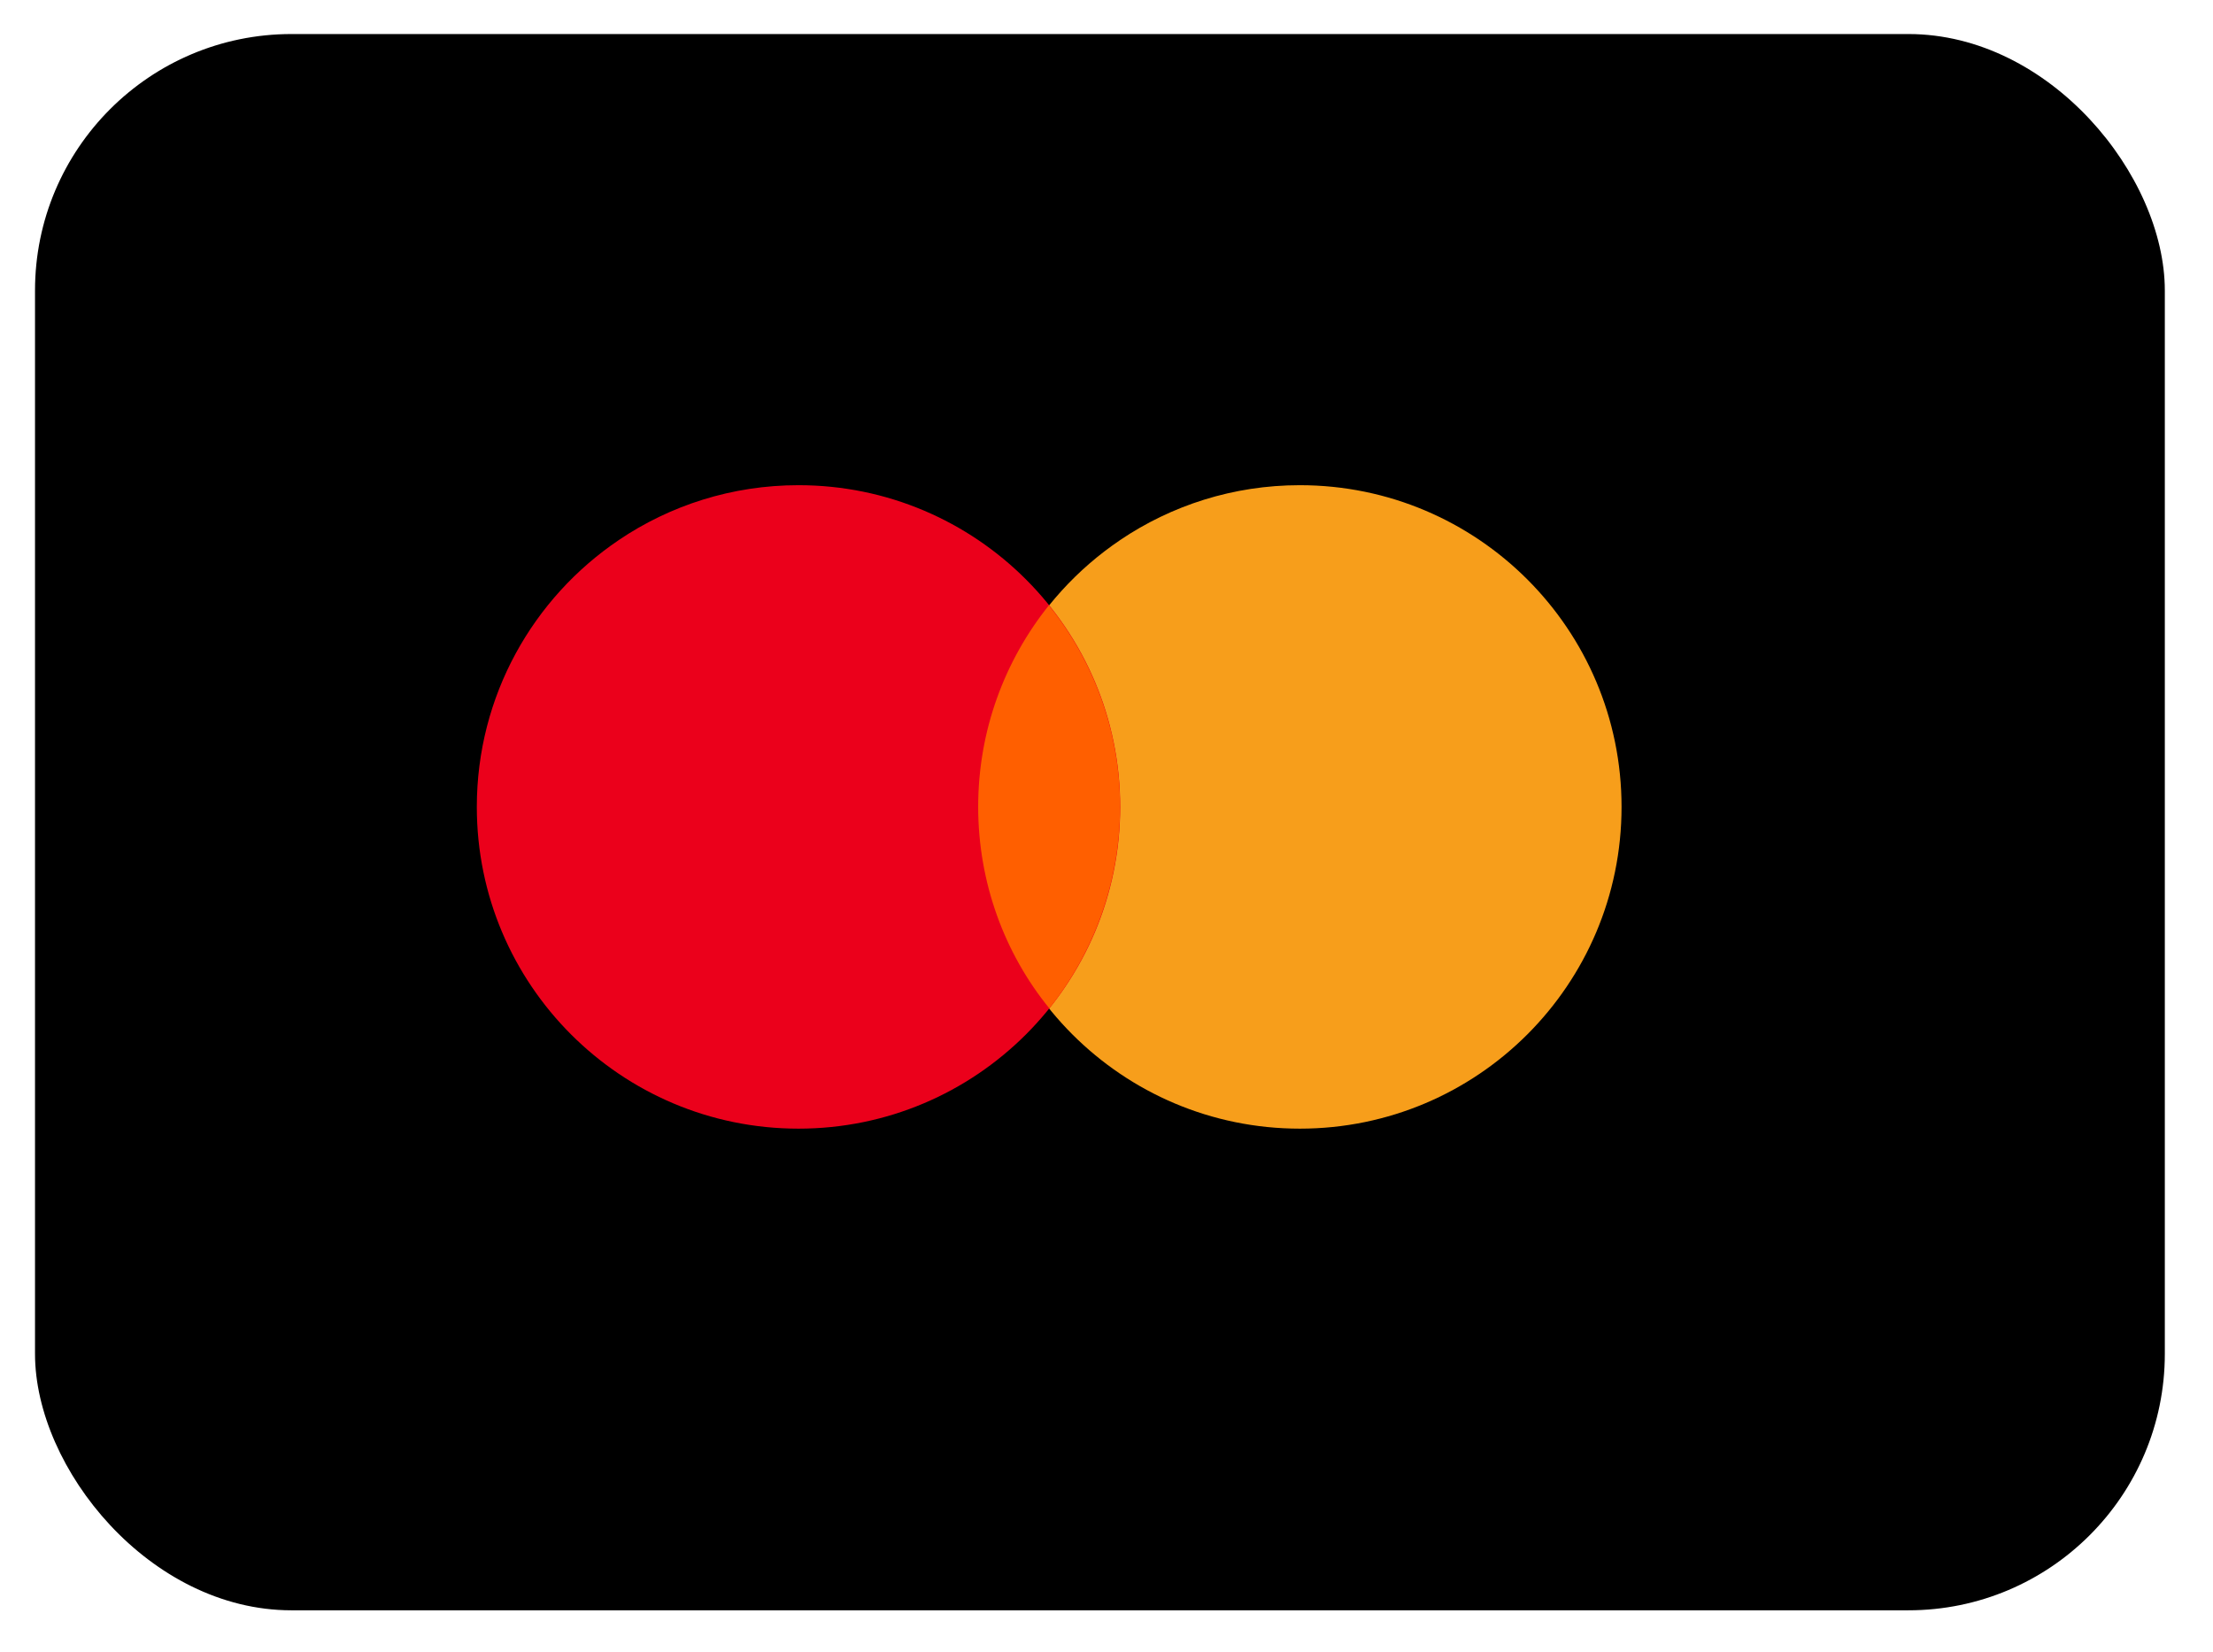 <?xml version="1.0" encoding="UTF-8"?>
<svg id="Layer_1" data-name="Layer 1" xmlns="http://www.w3.org/2000/svg" viewBox="0 0 51.953 38.776">
  <defs>
    <style>
      .cls-1 {
        fill: #f79e1b;
      }

      .cls-2 {
        fill: #eb001b;
      }

      .cls-3 {
        fill: #ff5f00;
      }
    </style>
  </defs>
  <rect x=".822" y=".799" width="50" height="37" rx="6.02" ry="6.02"/>
  <path class="cls-1" d="M26.293,12.679c1.205-.814,2.658-1.29,4.223-1.29,4.171,0,7.552,3.381,7.552,7.552s-3.381,7.552-7.552,7.552-7.552-3.381-7.552-7.552c0-2.607,1.321-4.905,3.33-6.262"/>
  <path class="cls-3" d="M26.294,18.939c0,1.78-.63,3.44-1.66,4.73-1.05-1.29-1.67-2.95-1.67-4.73,0-1.79,.62-3.43,1.66-4.73,1.04,1.29,1.67,2.94,1.67,4.73Z"/>
  <path class="cls-2" d="M14.523,12.679c1.205-.814,2.658-1.29,4.223-1.29,4.171,0,7.552,3.381,7.552,7.552s-3.381,7.552-7.552,7.552-7.552-3.381-7.552-7.552c0-2.607,1.321-4.905,3.33-6.262"/>
  <path class="cls-3" d="M26.294,18.939c0,1.78-.63,3.44-1.66,4.73-1.05-1.29-1.67-2.95-1.67-4.73,0-1.79,.62-3.43,1.66-4.73,1.04,1.29,1.67,2.94,1.67,4.73Z"/>
</svg>